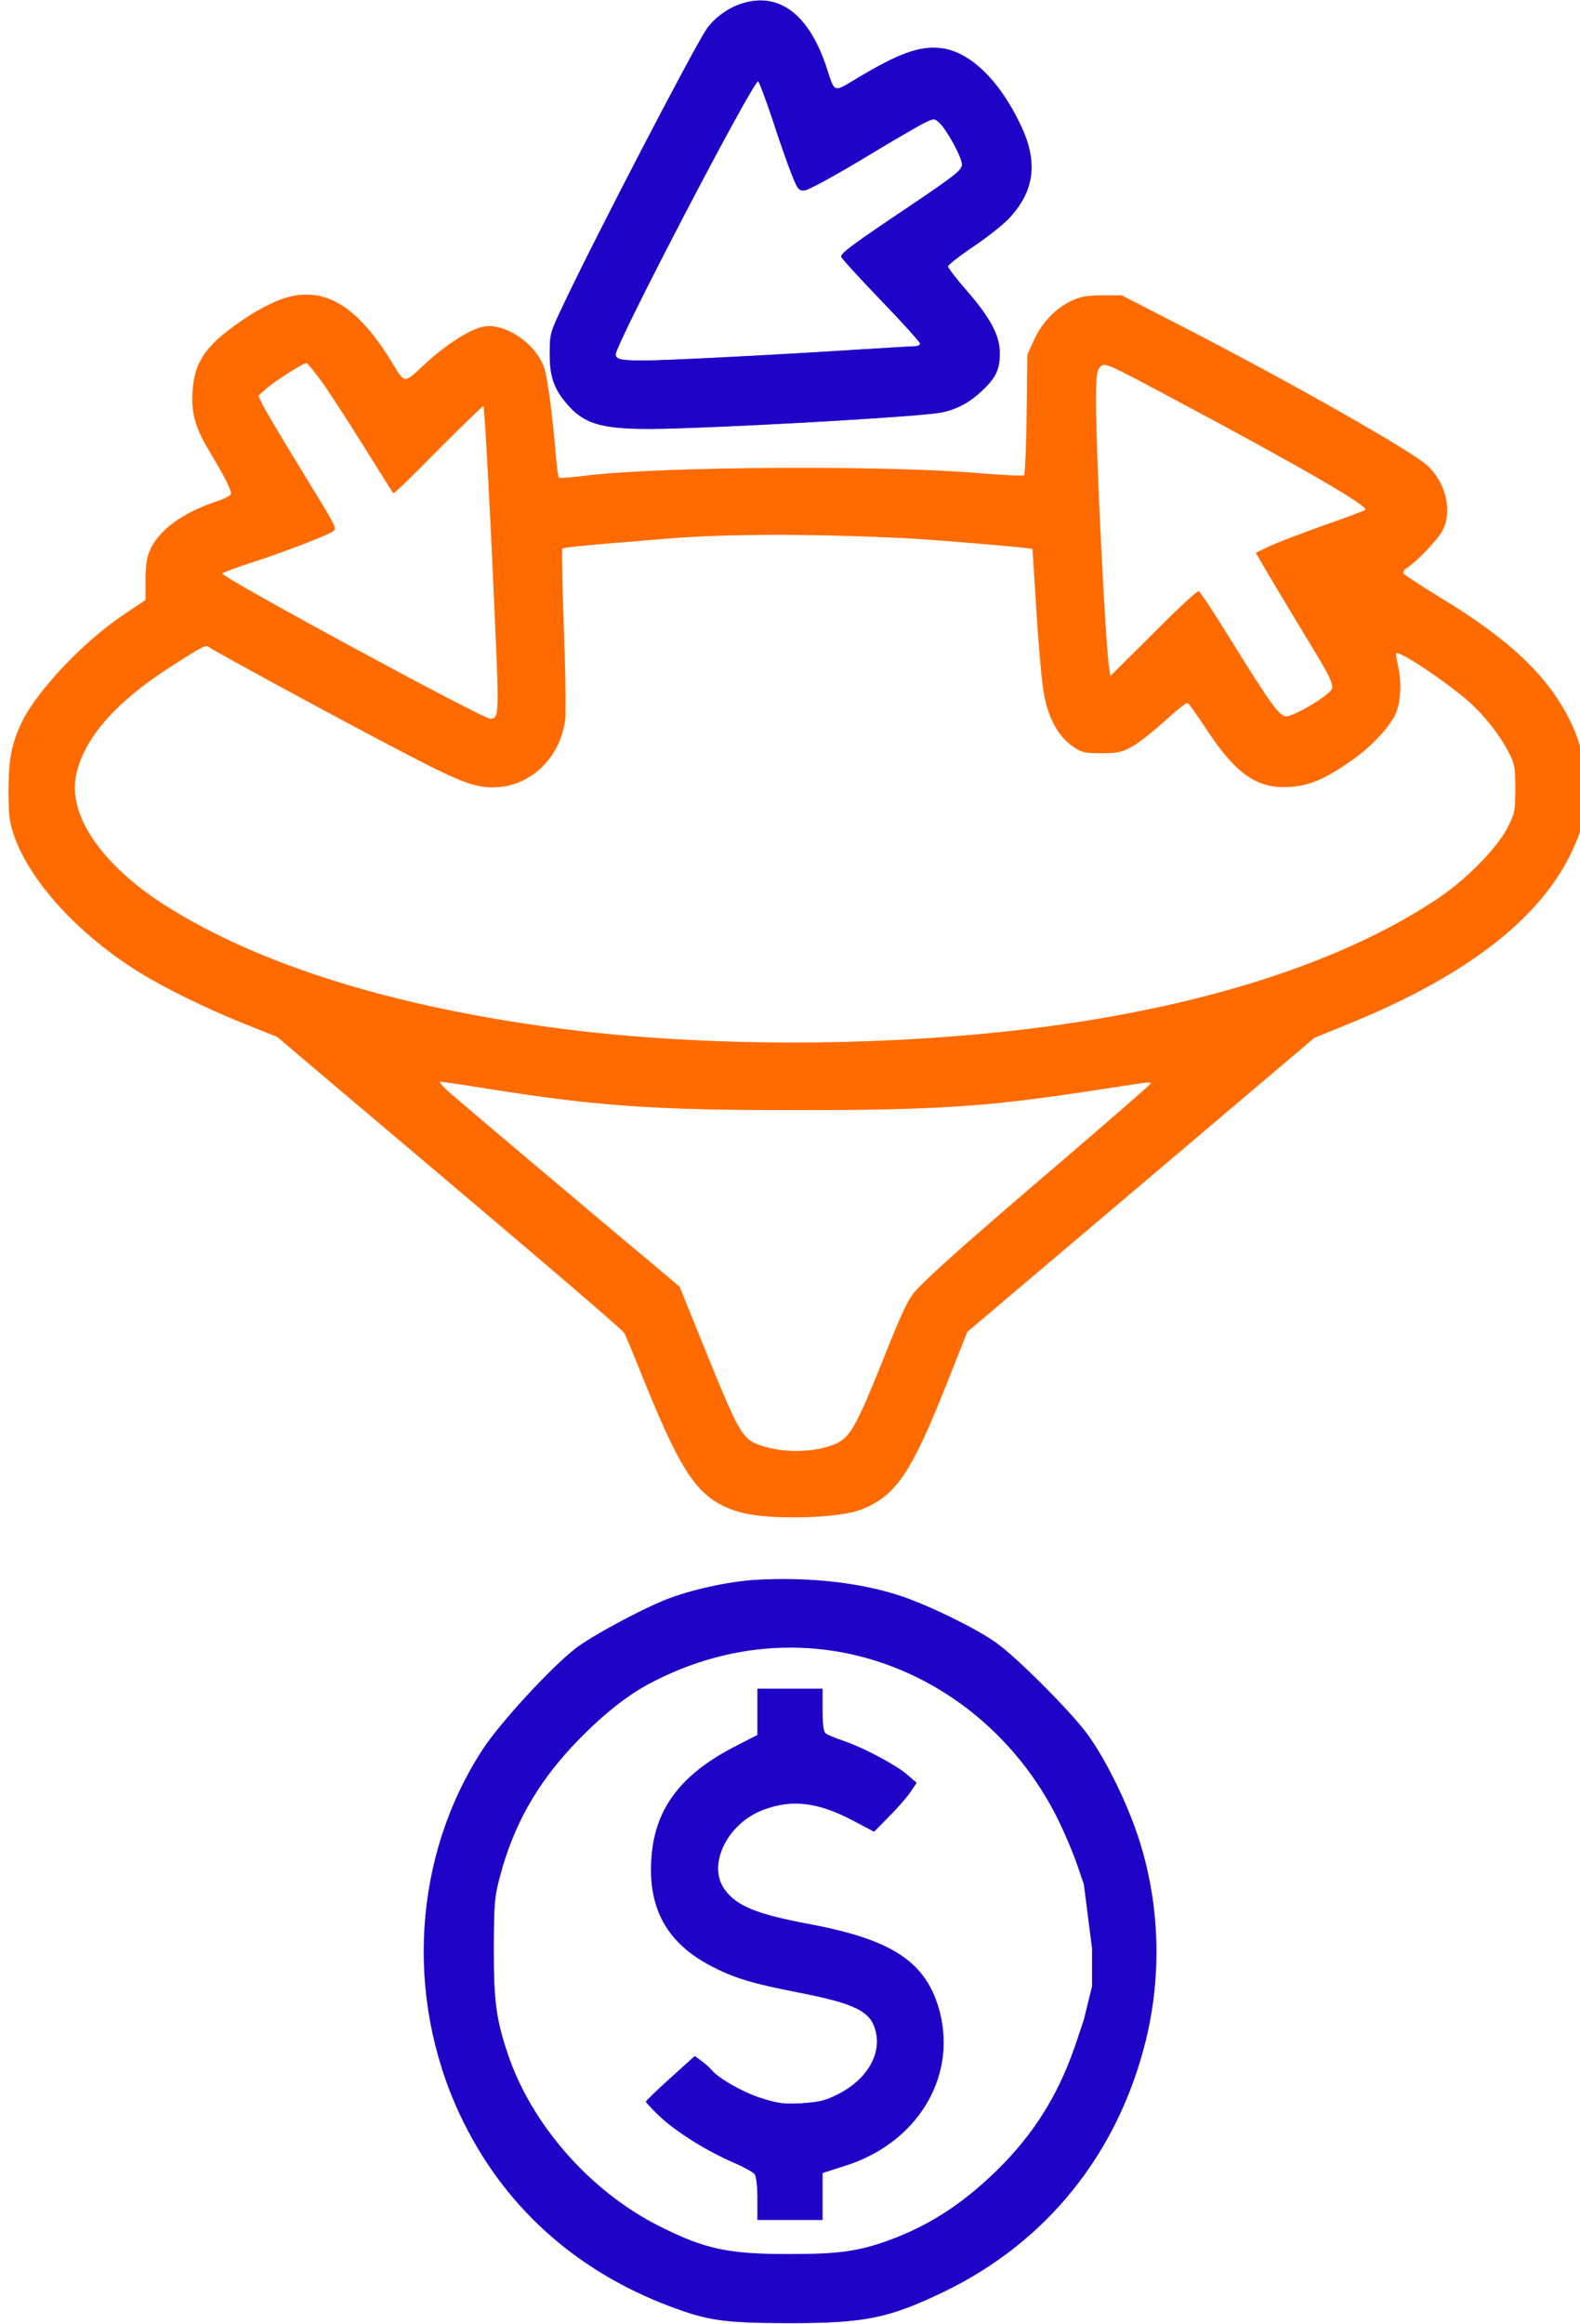 <svg width="34" height="50" viewBox="0 0 34 50" fill="none" xmlns="http://www.w3.org/2000/svg">
<g clip-path="url(#clip0_706_1426)">
<g filter="url(#filter0_f_706_1426)">
<path d="M15.96 0.077C15.665 0.169 15.37 0.388 15.2 0.633C14.895 1.097 12.84 5.041 12.115 6.572C11.84 7.148 11.83 7.184 11.83 7.602C11.825 8.092 11.92 8.363 12.2 8.689C12.615 9.174 13.035 9.266 14.6 9.215C16.51 9.153 19.775 8.959 20.235 8.878C20.57 8.817 20.855 8.669 21.135 8.403C21.43 8.128 21.515 7.944 21.515 7.602C21.515 7.22 21.32 6.847 20.8 6.25C20.58 5.995 20.4 5.766 20.4 5.73C20.4 5.699 20.655 5.5 20.965 5.291C21.275 5.082 21.625 4.801 21.74 4.669C22.26 4.097 22.335 3.485 21.98 2.725C21.525 1.745 20.88 1.113 20.255 1.036C19.795 0.98 19.34 1.143 18.41 1.704C17.935 1.99 17.965 2 17.795 1.48C17.42 0.317 16.77 -0.183 15.96 0.077ZM16.625 2.577C16.77 3.026 16.955 3.551 17.035 3.75C17.165 4.077 17.19 4.107 17.315 4.097C17.39 4.092 17.965 3.781 18.59 3.403C19.215 3.026 19.81 2.679 19.915 2.633C20.1 2.546 20.11 2.546 20.21 2.638C20.375 2.786 20.7 3.388 20.7 3.536C20.7 3.658 20.58 3.755 19.59 4.424C18.38 5.235 18.1 5.439 18.1 5.521C18.1 5.546 18.485 5.97 18.95 6.454C19.42 6.939 19.8 7.363 19.8 7.393C19.8 7.424 19.745 7.449 19.68 7.449C19.61 7.449 19.02 7.485 18.365 7.526C16.52 7.643 14.325 7.755 13.845 7.755C13.365 7.755 13.25 7.73 13.25 7.623C13.25 7.398 16.215 1.715 16.315 1.75C16.335 1.755 16.475 2.128 16.625 2.577Z" fill="#1F04C7" fill-opacity="0.5"/>
<path d="M6.029 6.447C5.849 6.513 5.534 6.676 5.329 6.814C4.444 7.396 4.179 7.758 4.144 8.447C4.119 8.916 4.209 9.212 4.519 9.727C4.844 10.268 4.994 10.564 4.969 10.63C4.959 10.666 4.814 10.738 4.654 10.789C3.929 11.033 3.434 11.396 3.239 11.814C3.159 11.988 3.134 12.141 3.134 12.472V12.906L2.634 13.243C1.794 13.809 0.819 14.839 0.479 15.518C0.254 15.982 0.184 16.329 0.184 17.018C0.184 17.533 0.204 17.686 0.304 17.977C0.649 18.962 1.684 20.1 2.999 20.916C3.539 21.253 4.449 21.697 5.234 22.013L5.964 22.304L7.084 23.253C11.784 27.222 13.394 28.6 13.439 28.681C13.469 28.738 13.659 29.197 13.859 29.697C14.719 31.819 15.069 32.294 15.959 32.538C16.569 32.702 18.054 32.666 18.544 32.467C19.289 32.171 19.619 31.676 20.409 29.671L20.814 28.651L24.549 25.488L28.284 22.324L29.024 22.023C31.644 20.957 33.259 19.676 33.899 18.151C34.044 17.814 34.059 17.727 34.074 17.115C34.094 16.355 34.034 16.003 33.779 15.493C33.299 14.528 32.469 13.743 30.949 12.829C30.559 12.589 30.224 12.37 30.204 12.339C30.184 12.304 30.209 12.258 30.259 12.227C30.459 12.11 30.949 11.6 31.044 11.406C31.259 10.982 31.109 10.365 30.699 10.003C30.339 9.681 27.764 8.222 25.499 7.054L24.139 6.355H23.724C23.399 6.355 23.254 6.38 23.059 6.472C22.719 6.63 22.419 6.942 22.249 7.319L22.109 7.63L22.094 8.906C22.084 9.605 22.059 10.202 22.039 10.222C22.019 10.243 21.584 10.222 21.079 10.181C19.114 10.008 14.299 10.033 12.659 10.227C12.329 10.268 12.044 10.294 12.029 10.278C12.009 10.268 11.984 10.069 11.964 9.84C11.889 8.931 11.784 8.13 11.709 7.911C11.519 7.365 10.819 6.911 10.354 7.039C10.069 7.115 9.589 7.426 9.199 7.783C8.659 8.278 8.734 8.283 8.404 7.748C7.644 6.523 6.914 6.12 6.029 6.447ZM6.904 8.181C7.049 8.38 7.459 9.008 7.809 9.569C8.159 10.13 8.454 10.6 8.464 10.61C8.479 10.625 8.914 10.202 9.434 9.671C9.959 9.146 10.394 8.722 10.404 8.732C10.429 8.758 10.559 11.146 10.659 13.513C10.744 15.375 10.734 15.462 10.549 15.462C10.384 15.462 4.784 12.431 4.784 12.339C4.784 12.319 5.049 12.222 5.369 12.115C6.034 11.906 7.069 11.508 7.169 11.426C7.249 11.355 7.274 11.401 6.434 10.028C6.054 9.411 5.704 8.814 5.649 8.707L5.559 8.513L5.739 8.35C5.924 8.192 6.524 7.809 6.594 7.809C6.614 7.809 6.754 7.977 6.904 8.181ZM25.344 8.63C28.044 10.069 29.494 10.911 29.379 10.972C29.339 10.993 28.939 11.146 28.484 11.304C28.029 11.467 27.514 11.661 27.339 11.743L27.024 11.891L27.164 12.13C27.239 12.268 27.594 12.855 27.949 13.447C28.759 14.778 28.754 14.768 28.559 14.931C28.314 15.136 27.809 15.411 27.679 15.411C27.529 15.406 27.354 15.166 26.489 13.773C26.139 13.202 25.824 12.727 25.794 12.717C25.764 12.707 25.324 13.115 24.819 13.625L23.894 14.544L23.869 14.38C23.789 13.937 23.584 9.773 23.584 8.661C23.584 8.12 23.599 7.977 23.664 7.906C23.769 7.789 23.744 7.773 25.344 8.63ZM19.609 11.584C20.364 11.63 22.189 11.783 22.219 11.809C22.219 11.809 22.259 12.411 22.304 13.146C22.349 13.875 22.419 14.671 22.464 14.916C22.559 15.447 22.764 15.824 23.074 16.049C23.274 16.186 23.329 16.202 23.699 16.202C24.059 16.202 24.144 16.181 24.369 16.054C24.514 15.972 24.829 15.727 25.069 15.503C25.309 15.283 25.529 15.11 25.554 15.12C25.584 15.13 25.769 15.391 25.969 15.697C26.599 16.656 27.059 16.977 27.759 16.926C28.174 16.901 28.509 16.758 29.039 16.391C29.484 16.09 29.904 15.646 30.034 15.35C30.144 15.1 30.164 14.656 30.079 14.309C30.049 14.181 30.034 14.069 30.049 14.054C30.114 13.988 31.144 14.681 31.634 15.115C31.954 15.406 32.264 15.799 32.449 16.151C32.599 16.436 32.609 16.493 32.609 16.967C32.609 17.447 32.599 17.498 32.439 17.809C32.214 18.248 31.554 18.921 30.934 19.334C28.729 20.809 25.404 21.814 21.384 22.217C18.129 22.544 14.509 22.488 11.584 22.064C8.249 21.584 5.564 20.727 3.634 19.528C2.239 18.661 1.474 17.584 1.629 16.717C1.774 15.916 2.469 15.11 3.684 14.334C4.384 13.886 4.429 13.865 4.499 13.921C4.604 14.003 7.459 15.554 8.709 16.202C9.989 16.87 10.294 16.977 10.774 16.926C11.479 16.85 12.049 16.268 12.159 15.503C12.179 15.37 12.169 14.493 12.134 13.549C12.099 12.605 12.084 11.824 12.099 11.804C12.134 11.773 12.414 11.743 14.384 11.584C15.639 11.477 17.689 11.482 19.609 11.584ZM10.499 23.421C12.889 23.799 14.074 23.88 17.144 23.88C20.119 23.88 21.214 23.809 23.434 23.472C23.969 23.391 24.494 23.309 24.599 23.294C24.719 23.278 24.779 23.283 24.759 23.314C24.744 23.345 23.919 24.059 22.934 24.906C20.889 26.651 19.999 27.442 19.709 27.763C19.544 27.947 19.414 28.217 19.009 29.238C18.464 30.6 18.304 30.901 18.029 31.038C17.609 31.248 16.879 31.273 16.369 31.095C15.964 30.957 15.909 30.855 15.089 28.829L14.624 27.681L14.044 27.192C12.844 26.192 9.899 23.702 9.659 23.493C9.524 23.37 9.439 23.268 9.474 23.268C9.504 23.268 9.969 23.334 10.499 23.421Z" fill="#FF6B00" fill-opacity="0.5"/>
<path d="M16.275 33.985C15.675 34.02 14.84 34.204 14.31 34.419C13.755 34.643 12.745 35.189 12.395 35.454C11.865 35.862 10.755 37.066 10.385 37.638C8.895 39.924 8.705 42.939 9.895 45.485C10.8 47.413 12.34 48.827 14.4 49.607C15.235 49.924 15.57 49.969 16.95 49.975C18.625 49.975 19.12 49.873 20.33 49.291C22.535 48.219 24.055 46.322 24.655 43.898C25.04 42.337 24.94 40.653 24.37 39.174C24.1 38.469 23.715 37.735 23.395 37.301C23.04 36.816 21.885 35.658 21.44 35.342C21.04 35.051 20.045 34.561 19.425 34.347C18.565 34.051 17.42 33.919 16.275 33.985ZM18.1 35.541C20.11 35.908 21.865 37.27 22.795 39.194C22.935 39.485 23.11 39.903 23.185 40.128L23.325 40.536L23.5 41.913V42.73L23.325 43.444L23.18 43.878C22.83 44.949 22.34 45.77 21.605 46.536C20.81 47.352 20.035 47.867 19.1 48.204C18.455 48.434 18.03 48.49 17 48.49C15.665 48.49 15.175 48.388 14.175 47.883C12.695 47.138 11.43 45.694 10.925 44.179C10.675 43.434 10.625 43.056 10.625 41.913C10.63 40.924 10.64 40.806 10.76 40.357C11.05 39.27 11.54 38.398 12.315 37.566C12.905 36.939 13.47 36.48 14 36.204C15.3 35.52 16.715 35.291 18.1 35.541Z" fill="#1F04C7" fill-opacity="0.5"/>
<path d="M16.3 36.822V37.322L15.785 37.587C14.62 38.194 14.07 38.944 14.015 40.026C13.955 41.072 14.365 41.796 15.28 42.281C15.785 42.546 16.16 42.663 17.155 42.857C18.415 43.102 18.74 43.266 18.845 43.699C18.97 44.204 18.645 44.745 18.025 45.056C17.76 45.189 17.625 45.22 17.255 45.245C16.865 45.266 16.75 45.25 16.39 45.138C15.985 45.011 15.45 44.704 15.305 44.521C15.265 44.475 15.17 44.388 15.09 44.332L14.95 44.23L14.425 44.704C14.135 44.965 13.9 45.194 13.9 45.209C13.9 45.23 14.035 45.373 14.2 45.531C14.55 45.857 15.195 46.266 15.775 46.516C15.995 46.612 16.205 46.725 16.24 46.771C16.275 46.827 16.3 47.026 16.3 47.306V47.755H17H17.7V47.25V46.745L18.195 46.587C19.725 46.102 20.585 44.704 20.225 43.291C19.95 42.225 19.235 41.735 17.45 41.398C16.28 41.179 15.85 41.005 15.59 40.643C15.215 40.118 15.645 39.23 16.42 38.934C17.04 38.699 17.6 38.766 18.355 39.163L18.81 39.403L19.13 39.077C19.31 38.898 19.515 38.663 19.59 38.551L19.725 38.352L19.53 38.184C19.295 37.975 18.585 37.597 18.15 37.449C17.97 37.388 17.795 37.317 17.765 37.286C17.72 37.25 17.7 37.082 17.7 36.781V36.327H17H16.3V36.822Z" fill="#1F04C7" fill-opacity="0.5"/>
</g>
<path d="M15.96 0.077C15.665 0.169 15.37 0.388 15.2 0.633C14.895 1.097 12.84 5.041 12.115 6.572C11.84 7.148 11.83 7.184 11.83 7.602C11.825 8.092 11.92 8.363 12.2 8.689C12.615 9.174 13.035 9.266 14.6 9.215C16.51 9.153 19.775 8.959 20.235 8.878C20.57 8.817 20.855 8.669 21.135 8.403C21.43 8.128 21.515 7.944 21.515 7.602C21.515 7.22 21.32 6.847 20.8 6.25C20.58 5.995 20.4 5.766 20.4 5.73C20.4 5.699 20.655 5.5 20.965 5.291C21.275 5.082 21.625 4.801 21.74 4.669C22.26 4.097 22.335 3.485 21.98 2.725C21.525 1.745 20.88 1.113 20.255 1.036C19.795 0.98 19.34 1.143 18.41 1.704C17.935 1.99 17.965 2 17.795 1.48C17.42 0.317 16.77 -0.183 15.96 0.077ZM16.625 2.577C16.77 3.026 16.955 3.551 17.035 3.75C17.165 4.077 17.19 4.107 17.315 4.097C17.39 4.092 17.965 3.781 18.59 3.403C19.215 3.026 19.81 2.679 19.915 2.633C20.1 2.546 20.11 2.546 20.21 2.638C20.375 2.786 20.7 3.388 20.7 3.536C20.7 3.658 20.58 3.755 19.59 4.424C18.38 5.235 18.1 5.439 18.1 5.521C18.1 5.546 18.485 5.97 18.95 6.454C19.42 6.939 19.8 7.363 19.8 7.393C19.8 7.424 19.745 7.449 19.68 7.449C19.61 7.449 19.02 7.485 18.365 7.526C16.52 7.643 14.325 7.755 13.845 7.755C13.365 7.755 13.25 7.73 13.25 7.623C13.25 7.398 16.215 1.715 16.315 1.75C16.335 1.755 16.475 2.128 16.625 2.577Z" fill="#1F04C7"/>
<path d="M6.029 6.447C5.849 6.513 5.534 6.676 5.329 6.814C4.444 7.396 4.179 7.758 4.144 8.447C4.119 8.916 4.209 9.212 4.519 9.727C4.844 10.268 4.994 10.564 4.969 10.63C4.959 10.666 4.814 10.738 4.654 10.789C3.929 11.033 3.434 11.396 3.239 11.814C3.159 11.988 3.134 12.141 3.134 12.472V12.906L2.634 13.243C1.794 13.809 0.819 14.839 0.479 15.518C0.254 15.982 0.184 16.329 0.184 17.018C0.184 17.533 0.204 17.686 0.304 17.977C0.649 18.962 1.684 20.1 2.999 20.916C3.539 21.253 4.449 21.697 5.234 22.013L5.964 22.304L7.084 23.253C11.784 27.222 13.394 28.6 13.439 28.681C13.469 28.738 13.659 29.197 13.859 29.697C14.719 31.819 15.069 32.294 15.959 32.538C16.569 32.702 18.054 32.666 18.544 32.467C19.289 32.171 19.619 31.676 20.409 29.671L20.814 28.651L24.549 25.488L28.284 22.324L29.024 22.023C31.644 20.957 33.259 19.676 33.899 18.151C34.044 17.814 34.059 17.727 34.074 17.115C34.094 16.355 34.034 16.003 33.779 15.493C33.299 14.528 32.469 13.743 30.949 12.829C30.559 12.589 30.224 12.37 30.204 12.339C30.184 12.304 30.209 12.258 30.259 12.227C30.459 12.11 30.949 11.6 31.044 11.406C31.259 10.982 31.109 10.365 30.699 10.003C30.339 9.681 27.764 8.222 25.499 7.054L24.139 6.355H23.724C23.399 6.355 23.254 6.38 23.059 6.472C22.719 6.63 22.419 6.942 22.249 7.319L22.109 7.63L22.094 8.906C22.084 9.605 22.059 10.202 22.039 10.222C22.019 10.243 21.584 10.222 21.079 10.181C19.114 10.008 14.299 10.033 12.659 10.227C12.329 10.268 12.044 10.294 12.029 10.278C12.009 10.268 11.984 10.069 11.964 9.84C11.889 8.931 11.784 8.13 11.709 7.911C11.519 7.365 10.819 6.911 10.354 7.039C10.069 7.115 9.589 7.426 9.199 7.783C8.659 8.278 8.734 8.283 8.404 7.748C7.644 6.523 6.914 6.12 6.029 6.447ZM6.904 8.181C7.049 8.38 7.459 9.008 7.809 9.569C8.159 10.13 8.454 10.6 8.464 10.61C8.479 10.625 8.914 10.202 9.434 9.671C9.959 9.146 10.394 8.722 10.404 8.732C10.429 8.758 10.559 11.146 10.659 13.513C10.744 15.375 10.734 15.462 10.549 15.462C10.384 15.462 4.784 12.431 4.784 12.339C4.784 12.319 5.049 12.222 5.369 12.115C6.034 11.906 7.069 11.508 7.169 11.426C7.249 11.355 7.274 11.401 6.434 10.028C6.054 9.411 5.704 8.814 5.649 8.707L5.559 8.513L5.739 8.35C5.924 8.192 6.524 7.809 6.594 7.809C6.614 7.809 6.754 7.977 6.904 8.181ZM25.344 8.63C28.044 10.069 29.494 10.911 29.379 10.972C29.339 10.993 28.939 11.146 28.484 11.304C28.029 11.467 27.514 11.661 27.339 11.743L27.024 11.891L27.164 12.13C27.239 12.268 27.594 12.855 27.949 13.447C28.759 14.778 28.754 14.768 28.559 14.931C28.314 15.136 27.809 15.411 27.679 15.411C27.529 15.406 27.354 15.166 26.489 13.773C26.139 13.202 25.824 12.727 25.794 12.717C25.764 12.707 25.324 13.115 24.819 13.625L23.894 14.544L23.869 14.38C23.789 13.937 23.584 9.773 23.584 8.661C23.584 8.12 23.599 7.977 23.664 7.906C23.769 7.789 23.744 7.773 25.344 8.63ZM19.609 11.584C20.364 11.63 22.189 11.783 22.219 11.809C22.219 11.809 22.259 12.411 22.304 13.146C22.349 13.875 22.419 14.671 22.464 14.916C22.559 15.447 22.764 15.824 23.074 16.049C23.274 16.186 23.329 16.202 23.699 16.202C24.059 16.202 24.144 16.181 24.369 16.054C24.514 15.972 24.829 15.727 25.069 15.503C25.309 15.283 25.529 15.11 25.554 15.12C25.584 15.13 25.769 15.391 25.969 15.697C26.599 16.656 27.059 16.977 27.759 16.926C28.174 16.901 28.509 16.758 29.039 16.391C29.484 16.09 29.904 15.646 30.034 15.35C30.144 15.1 30.164 14.656 30.079 14.309C30.049 14.181 30.034 14.069 30.049 14.054C30.114 13.988 31.144 14.681 31.634 15.115C31.954 15.406 32.264 15.799 32.449 16.151C32.599 16.436 32.609 16.493 32.609 16.967C32.609 17.447 32.599 17.498 32.439 17.809C32.214 18.248 31.554 18.921 30.934 19.334C28.729 20.809 25.404 21.814 21.384 22.217C18.129 22.544 14.509 22.488 11.584 22.064C8.249 21.584 5.564 20.727 3.634 19.528C2.239 18.661 1.474 17.584 1.629 16.717C1.774 15.916 2.469 15.11 3.684 14.334C4.384 13.886 4.429 13.865 4.499 13.921C4.604 14.003 7.459 15.554 8.709 16.202C9.989 16.87 10.294 16.977 10.774 16.926C11.479 16.85 12.049 16.268 12.159 15.503C12.179 15.37 12.169 14.493 12.134 13.549C12.099 12.605 12.084 11.824 12.099 11.804C12.134 11.773 12.414 11.743 14.384 11.584C15.639 11.477 17.689 11.482 19.609 11.584ZM10.499 23.421C12.889 23.799 14.074 23.88 17.144 23.88C20.119 23.88 21.214 23.809 23.434 23.472C23.969 23.391 24.494 23.309 24.599 23.294C24.719 23.278 24.779 23.283 24.759 23.314C24.744 23.345 23.919 24.059 22.934 24.906C20.889 26.651 19.999 27.442 19.709 27.763C19.544 27.947 19.414 28.217 19.009 29.238C18.464 30.6 18.304 30.901 18.029 31.038C17.609 31.248 16.879 31.273 16.369 31.095C15.964 30.957 15.909 30.855 15.089 28.829L14.624 27.681L14.044 27.192C12.844 26.192 9.899 23.702 9.659 23.493C9.524 23.37 9.439 23.268 9.474 23.268C9.504 23.268 9.969 23.334 10.499 23.421Z" fill="#FF6B00"/>
<path d="M16.275 33.985C15.675 34.02 14.84 34.204 14.31 34.419C13.755 34.643 12.745 35.189 12.395 35.454C11.865 35.862 10.755 37.066 10.385 37.638C8.895 39.924 8.705 42.939 9.895 45.485C10.8 47.413 12.34 48.827 14.4 49.607C15.235 49.924 15.57 49.969 16.95 49.975C18.625 49.975 19.12 49.873 20.33 49.291C22.535 48.219 24.055 46.322 24.655 43.898C25.04 42.337 24.94 40.653 24.37 39.174C24.1 38.469 23.715 37.735 23.395 37.301C23.04 36.816 21.885 35.658 21.44 35.342C21.04 35.051 20.045 34.561 19.425 34.347C18.565 34.051 17.42 33.919 16.275 33.985ZM18.1 35.541C20.11 35.908 21.865 37.27 22.795 39.194C22.935 39.485 23.11 39.903 23.185 40.128L23.325 40.536L23.5 41.913V42.73L23.325 43.444L23.18 43.878C22.83 44.949 22.34 45.77 21.605 46.536C20.81 47.352 20.035 47.867 19.1 48.204C18.455 48.434 18.03 48.49 17 48.49C15.665 48.49 15.175 48.388 14.175 47.883C12.695 47.138 11.43 45.694 10.925 44.179C10.675 43.434 10.625 43.056 10.625 41.913C10.63 40.924 10.64 40.806 10.76 40.357C11.05 39.27 11.54 38.398 12.315 37.566C12.905 36.939 13.47 36.48 14 36.204C15.3 35.52 16.715 35.291 18.1 35.541Z" fill="#1F04C7"/>
<path d="M16.3 36.822V37.322L15.785 37.587C14.62 38.194 14.07 38.944 14.015 40.026C13.955 41.072 14.365 41.796 15.28 42.281C15.785 42.546 16.16 42.663 17.155 42.857C18.415 43.102 18.74 43.266 18.845 43.699C18.97 44.204 18.645 44.745 18.025 45.056C17.76 45.189 17.625 45.22 17.255 45.245C16.865 45.266 16.75 45.25 16.39 45.138C15.985 45.011 15.45 44.704 15.305 44.521C15.265 44.475 15.17 44.388 15.09 44.332L14.95 44.23L14.425 44.704C14.135 44.965 13.9 45.194 13.9 45.209C13.9 45.23 14.035 45.373 14.2 45.531C14.55 45.857 15.195 46.266 15.775 46.516C15.995 46.612 16.205 46.725 16.24 46.771C16.275 46.827 16.3 47.026 16.3 47.306V47.755H17H17.7V47.25V46.745L18.195 46.587C19.725 46.102 20.585 44.704 20.225 43.291C19.95 42.225 19.235 41.735 17.45 41.398C16.28 41.179 15.85 41.005 15.59 40.643C15.215 40.118 15.645 39.23 16.42 38.934C17.04 38.699 17.6 38.766 18.355 39.163L18.81 39.403L19.13 39.077C19.31 38.898 19.515 38.663 19.59 38.551L19.725 38.352L19.53 38.184C19.295 37.975 18.585 37.597 18.15 37.449C17.97 37.388 17.795 37.317 17.765 37.286C17.72 37.25 17.7 37.082 17.7 36.781V36.327H17H16.3V36.822Z" fill="#1F04C7"/>
</g>
<defs>
<filter id="filter0_f_706_1426" x="-8.788" y="-8.963" width="51.837" height="67.909" filterUnits="userSpaceOnUse" color-interpolation-filters="sRGB">
<feFlood flood-opacity="0" result="BackgroundImageFix"/>
<feBlend mode="normal" in="SourceGraphic" in2="BackgroundImageFix" result="shape"/>
<feGaussianBlur stdDeviation="4.486" result="effect1_foregroundBlur_706_1426"/>
</filter>
<clipPath id="clip0_706_1426">
<rect width="34" height="50" fill="white"/>
</clipPath>
</defs>
</svg>
